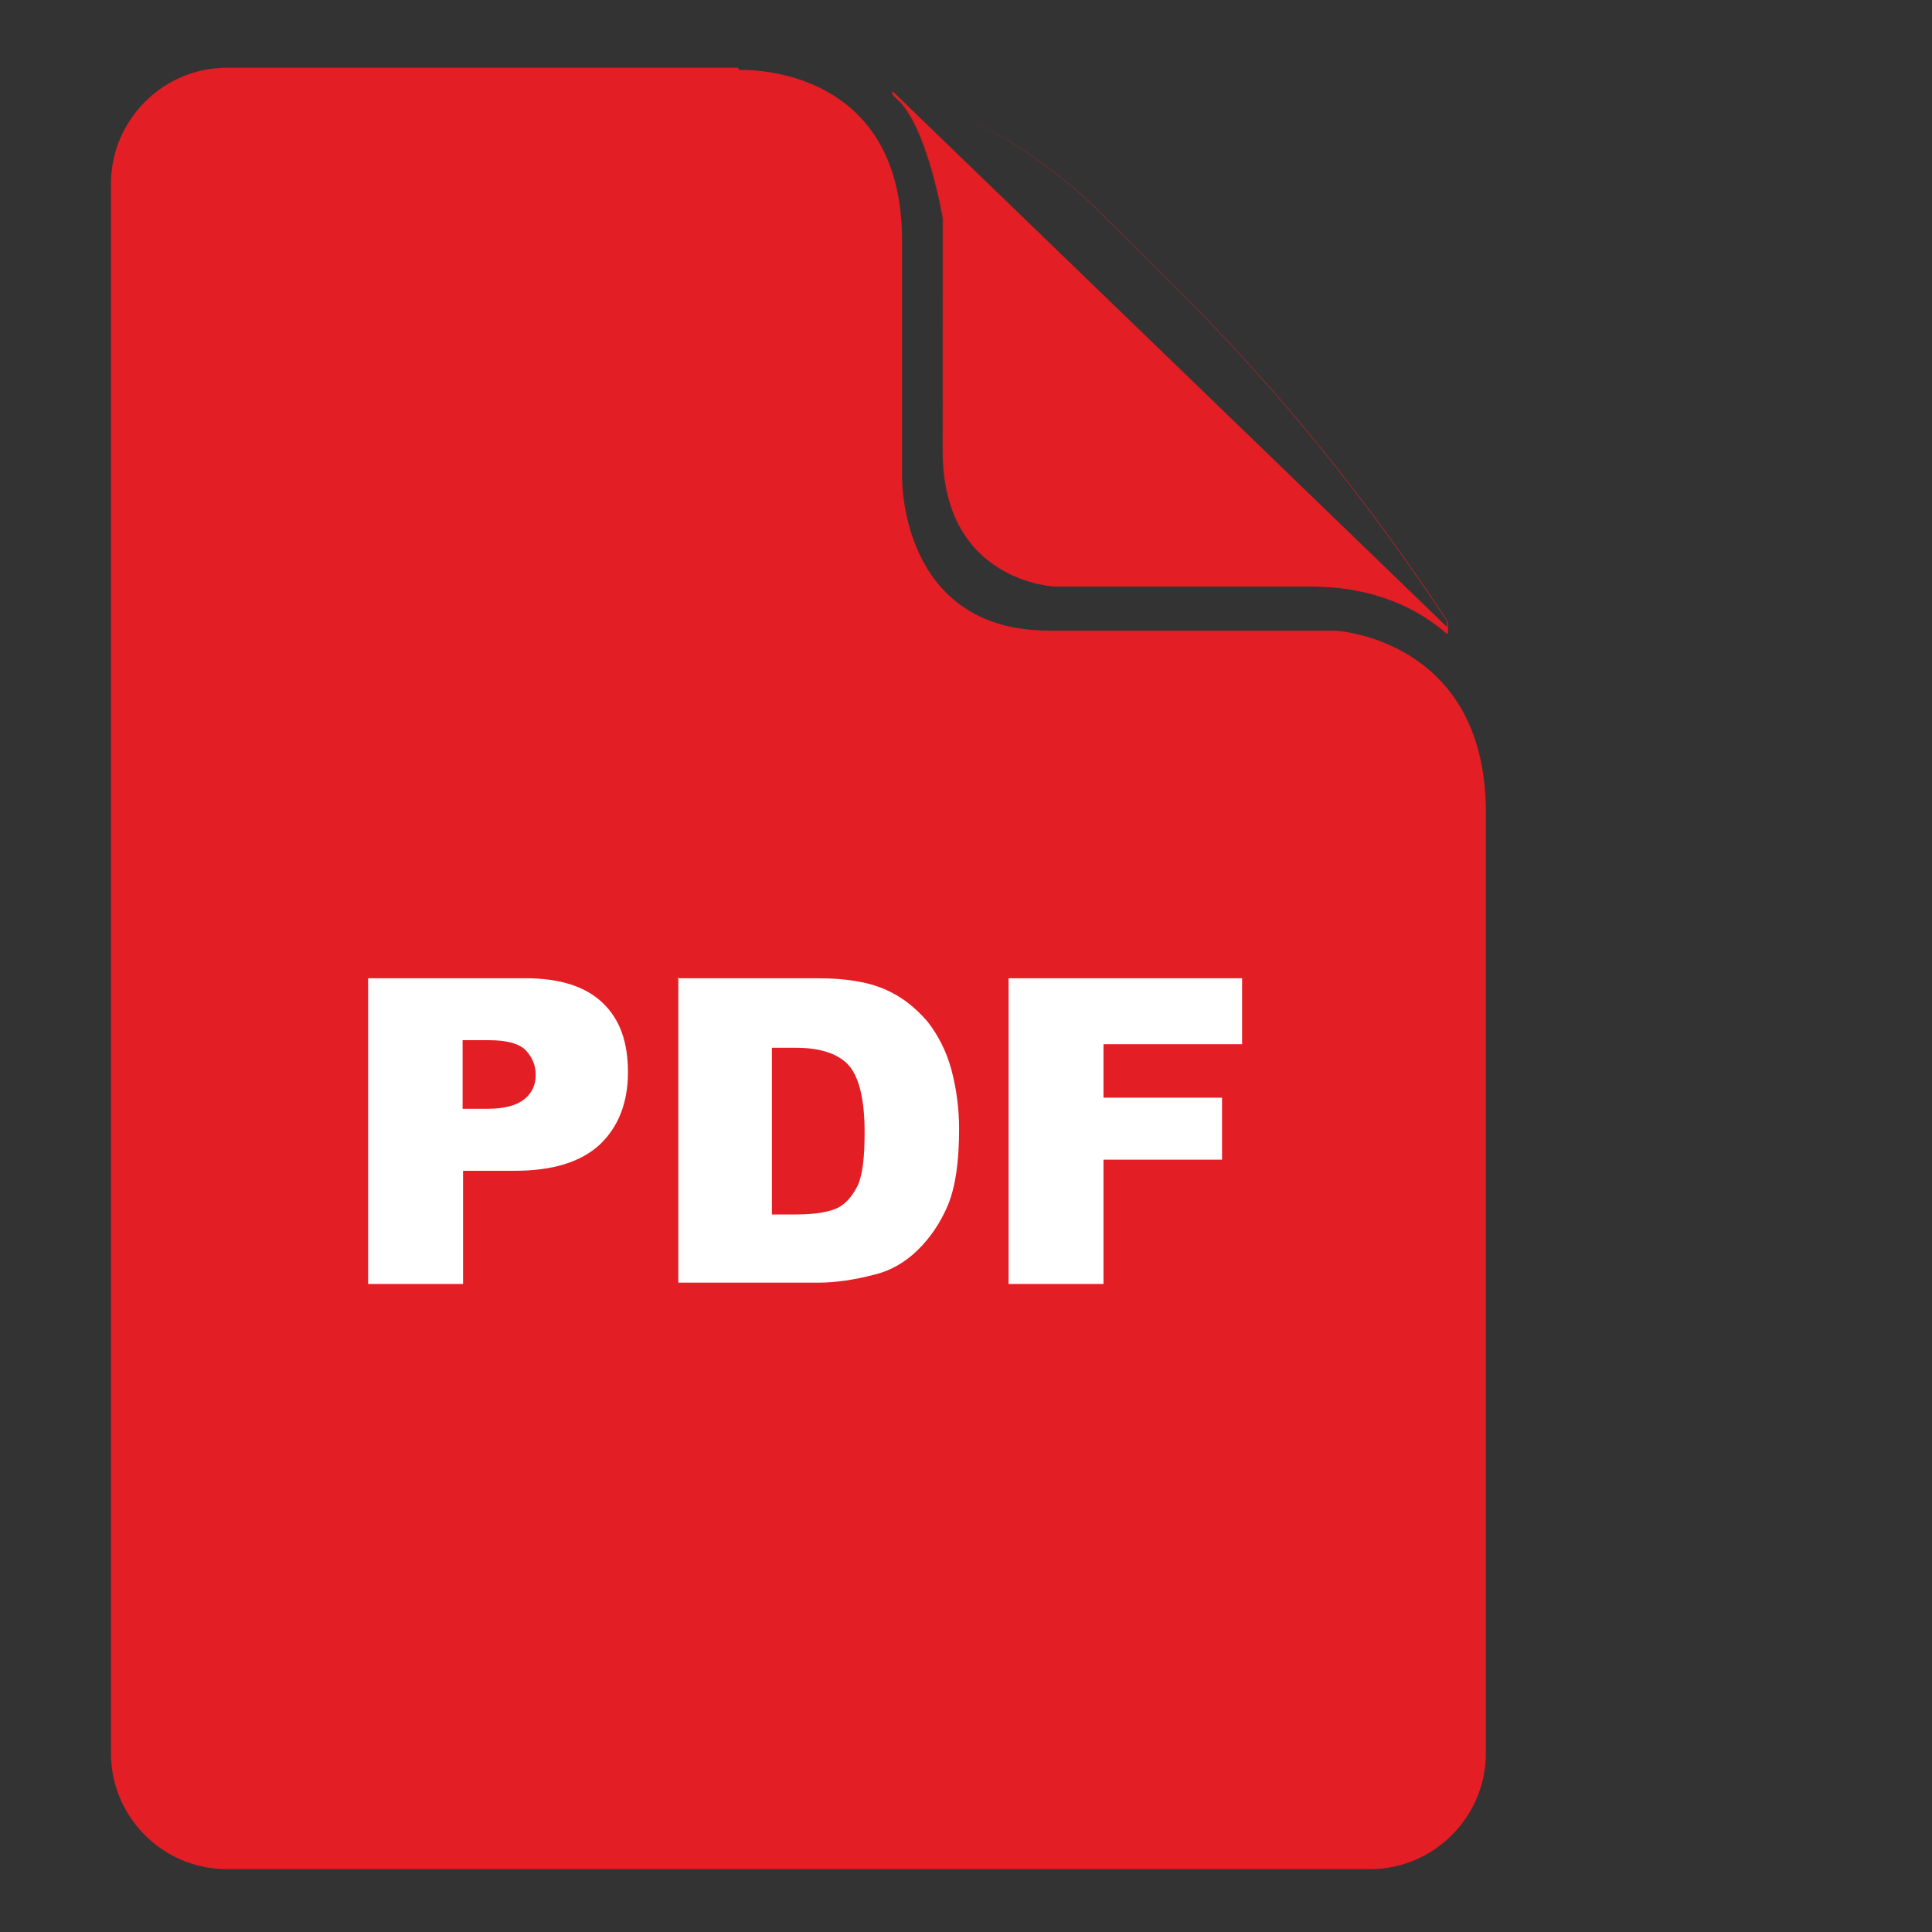 <?xml version="1.0" encoding="UTF-8"?> <svg xmlns="http://www.w3.org/2000/svg" xmlns:xlink="http://www.w3.org/1999/xlink" version="1.1" width="512" height="512" x="0" y="0" viewBox="0 0 4335 4335" style="enable-background:new 0 0 512 512" xml:space="preserve" fill-rule="evenodd" class=""><rect x="0" y="0" width="4335" height="4335" fill="#333333" stroke="none"/><g><linearGradient id="a" x1="3065.08" x2="2180.4" y1="181.81" y2="1444.2" gradientUnits="userSpaceOnUse"><stop offset="0" stop-color="#a42421"></stop><stop offset="1" stop-color="#e31e24"></stop></linearGradient><path fill="url(#a)" d="M3246 1422c-62-54-160-106-306-106h-573s-252-9-252-304V490s-35-209-104-269c-11-9-12-15-7-16-1 0-2 1-2 1l1244 1202v13zM2026 206c3 1 5 1 8 2-3-1-6-1-8-2zm9 2 9 3-9-3zm51 18c4 2 9 4 14 6-5-2-9-4-14-6z" opacity="1" data-original="url(#a)"></path><path fill="#e31e24" d="M1656 152H509c-143 0-260 117-260 260v3522c0 142 114 257 255 260h665-316 2221c143 0 260-117 260-260V1823c0-391-338-408-338-408h-642c-338 0-330-347-330-347V539c0-400-365-382-365-382l-2-2zm1592 1270c-62-55-160-106-306-106h-573s-252-9-252-304V490s-35-209-104-269c-8-7-11-12-9-15l1243 1201v-13c-324-490-594-732-784-922-91-91-202-162-292-208 91 46 202 117 294 209 190 190 460 432 784 922v27z" opacity="1" data-original="#e31e24" class=""></path><path fill="#ffffff" fill-rule="nonzero" d="M826 2195h353c77 0 134 18 173 55s57 88 57 156c0 69-22 123-63 162-42 39-105 59-191 59h-116v254H826v-685zm213 293h52c42 0 69-8 86-22s25-32 25-54-8-40-22-55-42-23-82-23h-60v154zm482-293h314c62 0 112 8 151 25s69 42 95 72c25 32 43 68 54 109 11 42 17 86 17 132 0 74-8 129-25 171-17 40-40 74-69 102s-62 46-96 54c-46 12-88 18-126 18h-314v-685l-2 2zm211 156v374h52c45 0 75-5 96-15 18-9 34-28 45-51 11-25 15-65 15-119 0-72-12-122-35-149-23-26-63-40-119-40h-52zm531-156h524v148h-311v120h266v139h-266v279h-213v-685z" opacity="1" data-original="#ffffff"></path></g></svg> 
